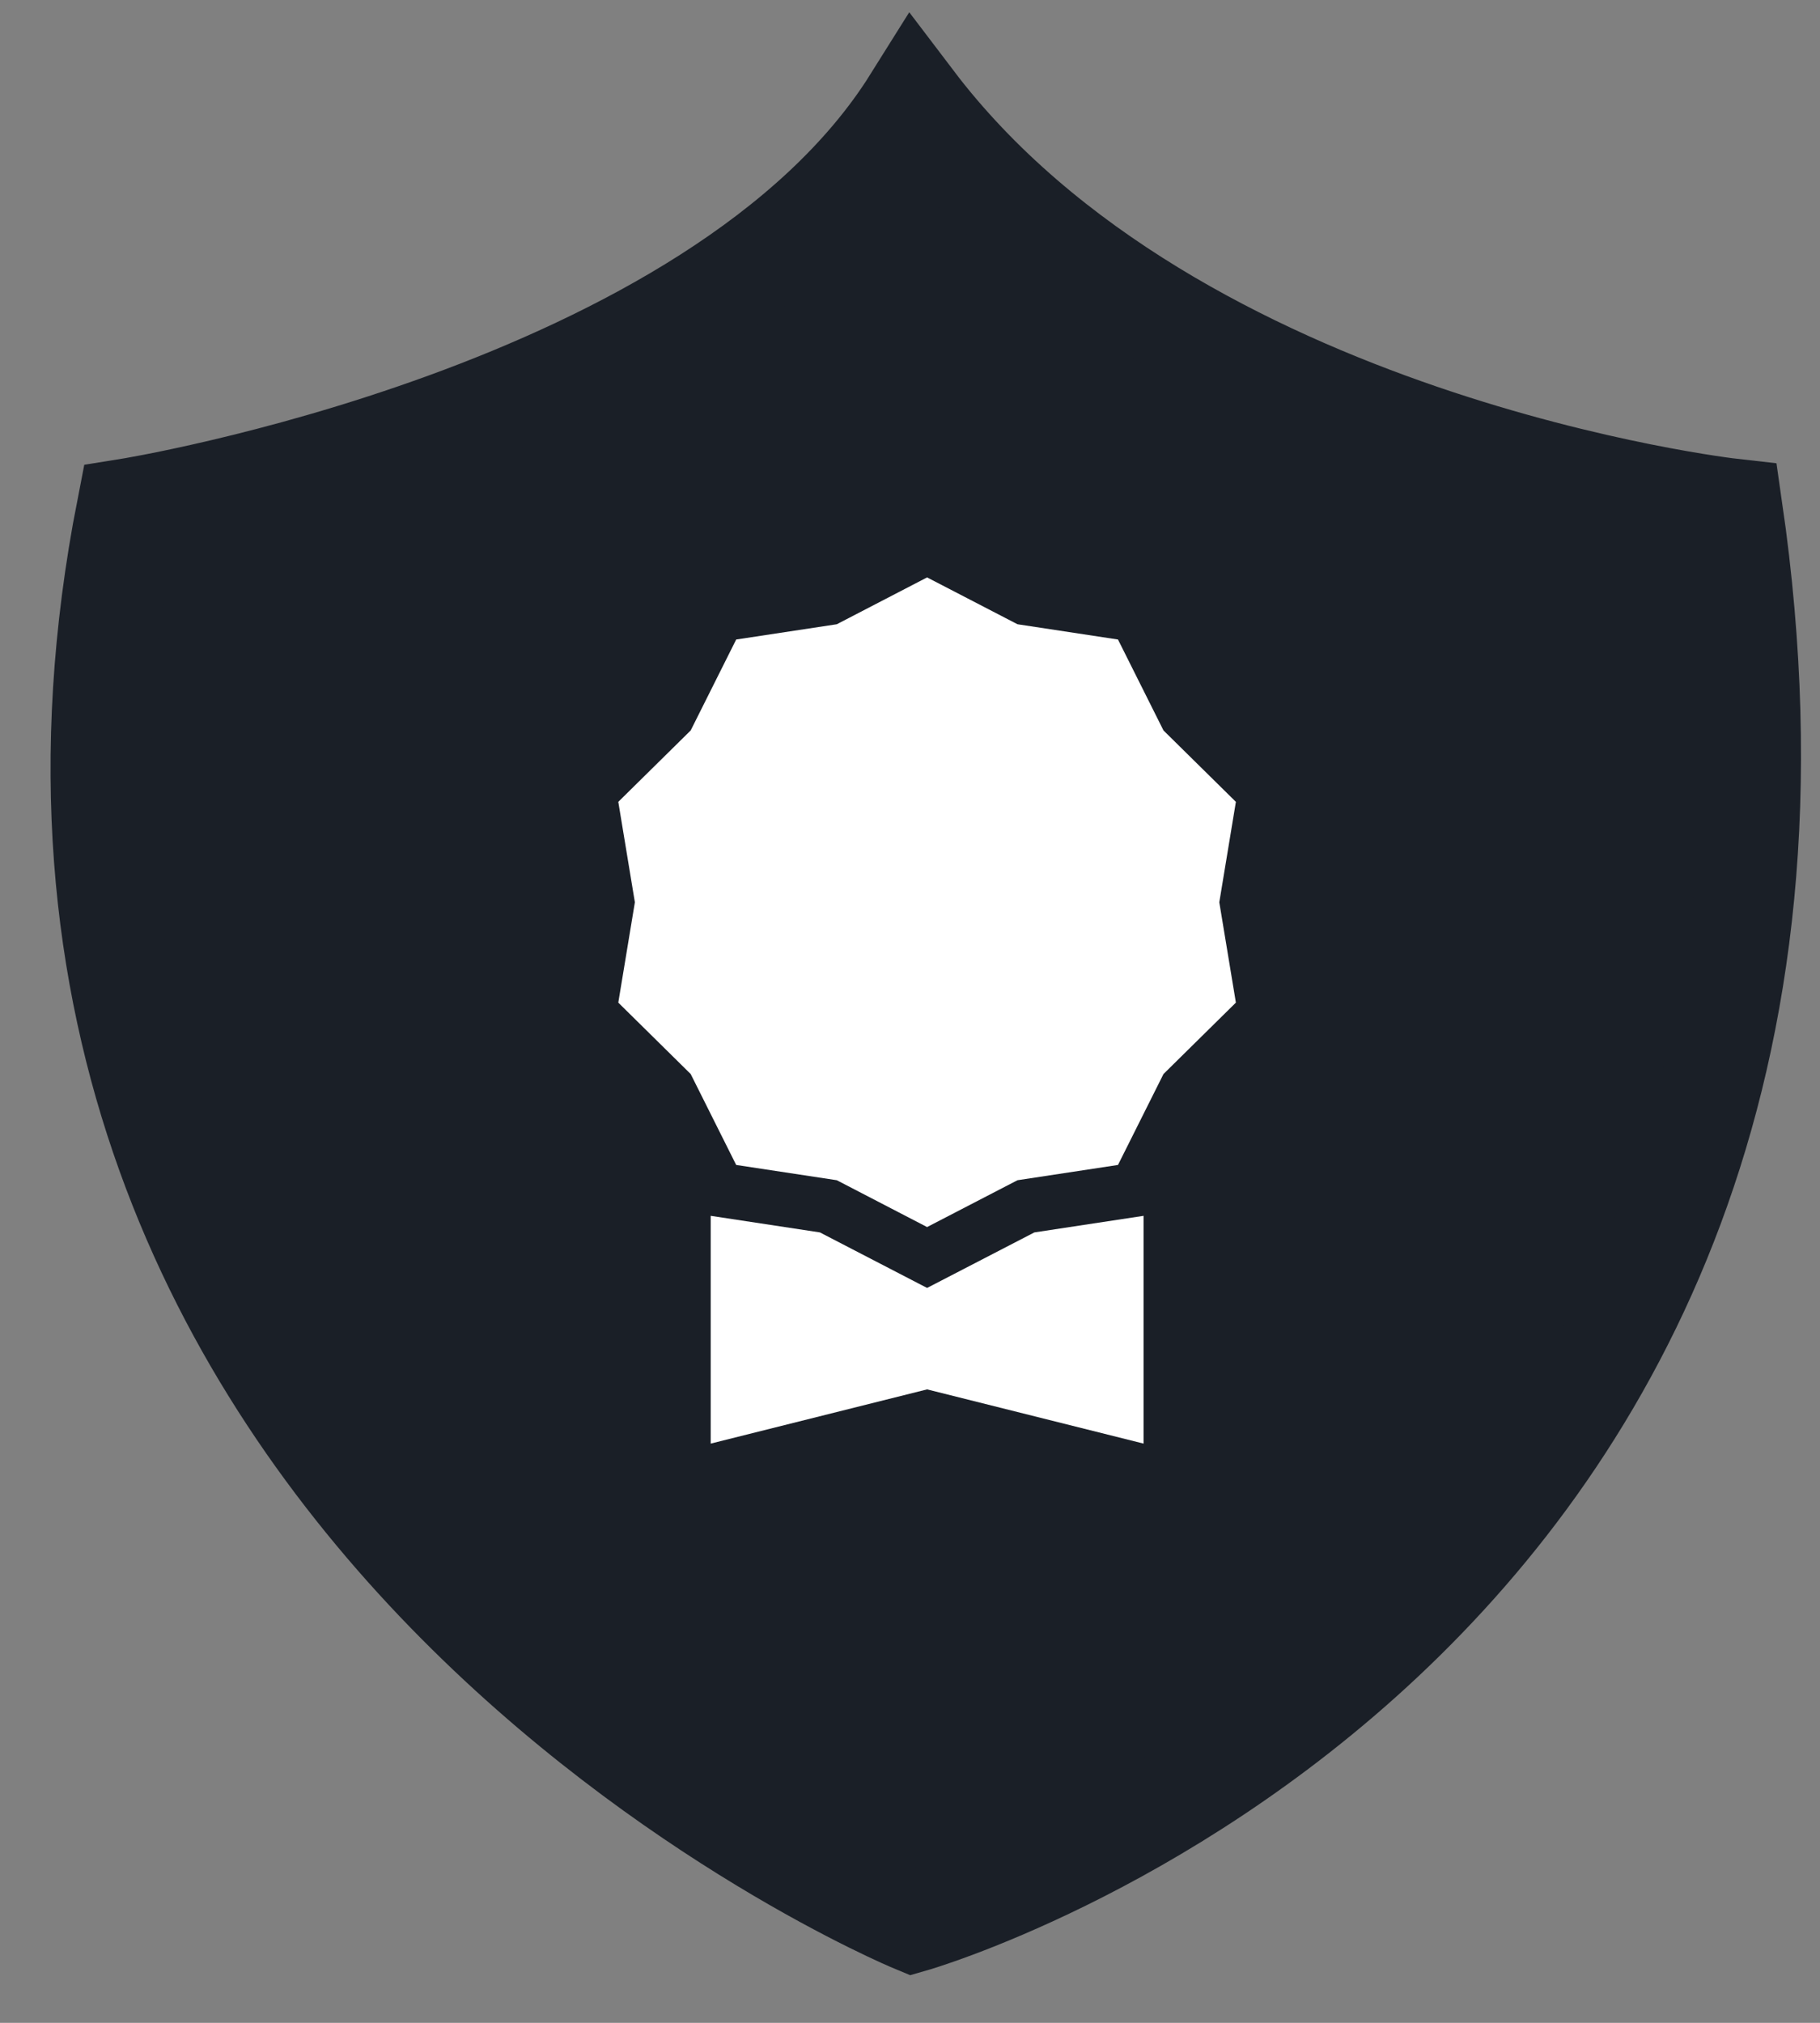 <svg width="18" height="20" viewBox="0 0 18 20" fill="none" xmlns="http://www.w3.org/2000/svg">
<rect x="0" y="0" width="18" height="20" fill="#808080" stroke="none"/>
<path d="M17.13 5.034C18.75 16.207 9.032 19 9.032 19C9.032 19 -0.687 14.966 1.257 5.034C1.257 5.034 7.088 4.103 9.032 1C11.623 4.414 17.13 5.034 17.13 5.034Z" fill="#1A1F27" stroke="#1A1F27"/>
<path d="M9.169 5.709L10.063 6.172L11.057 6.323L11.507 7.222L12.223 7.928L12.059 8.921L12.223 9.913L11.507 10.619L11.057 11.518L10.063 11.669L9.169 12.132L8.276 11.669L7.281 11.518L6.831 10.619L6.115 9.913L6.279 8.921L6.115 7.928L6.831 7.222L7.281 6.323L8.276 6.172L9.169 5.709Z" fill="white"/>
<path d="M7.029 12.021V14.273L9.169 13.737L11.31 14.273V12.021L10.23 12.185L9.169 12.734L8.109 12.185L7.029 12.021Z" fill="white"/>
</svg>
